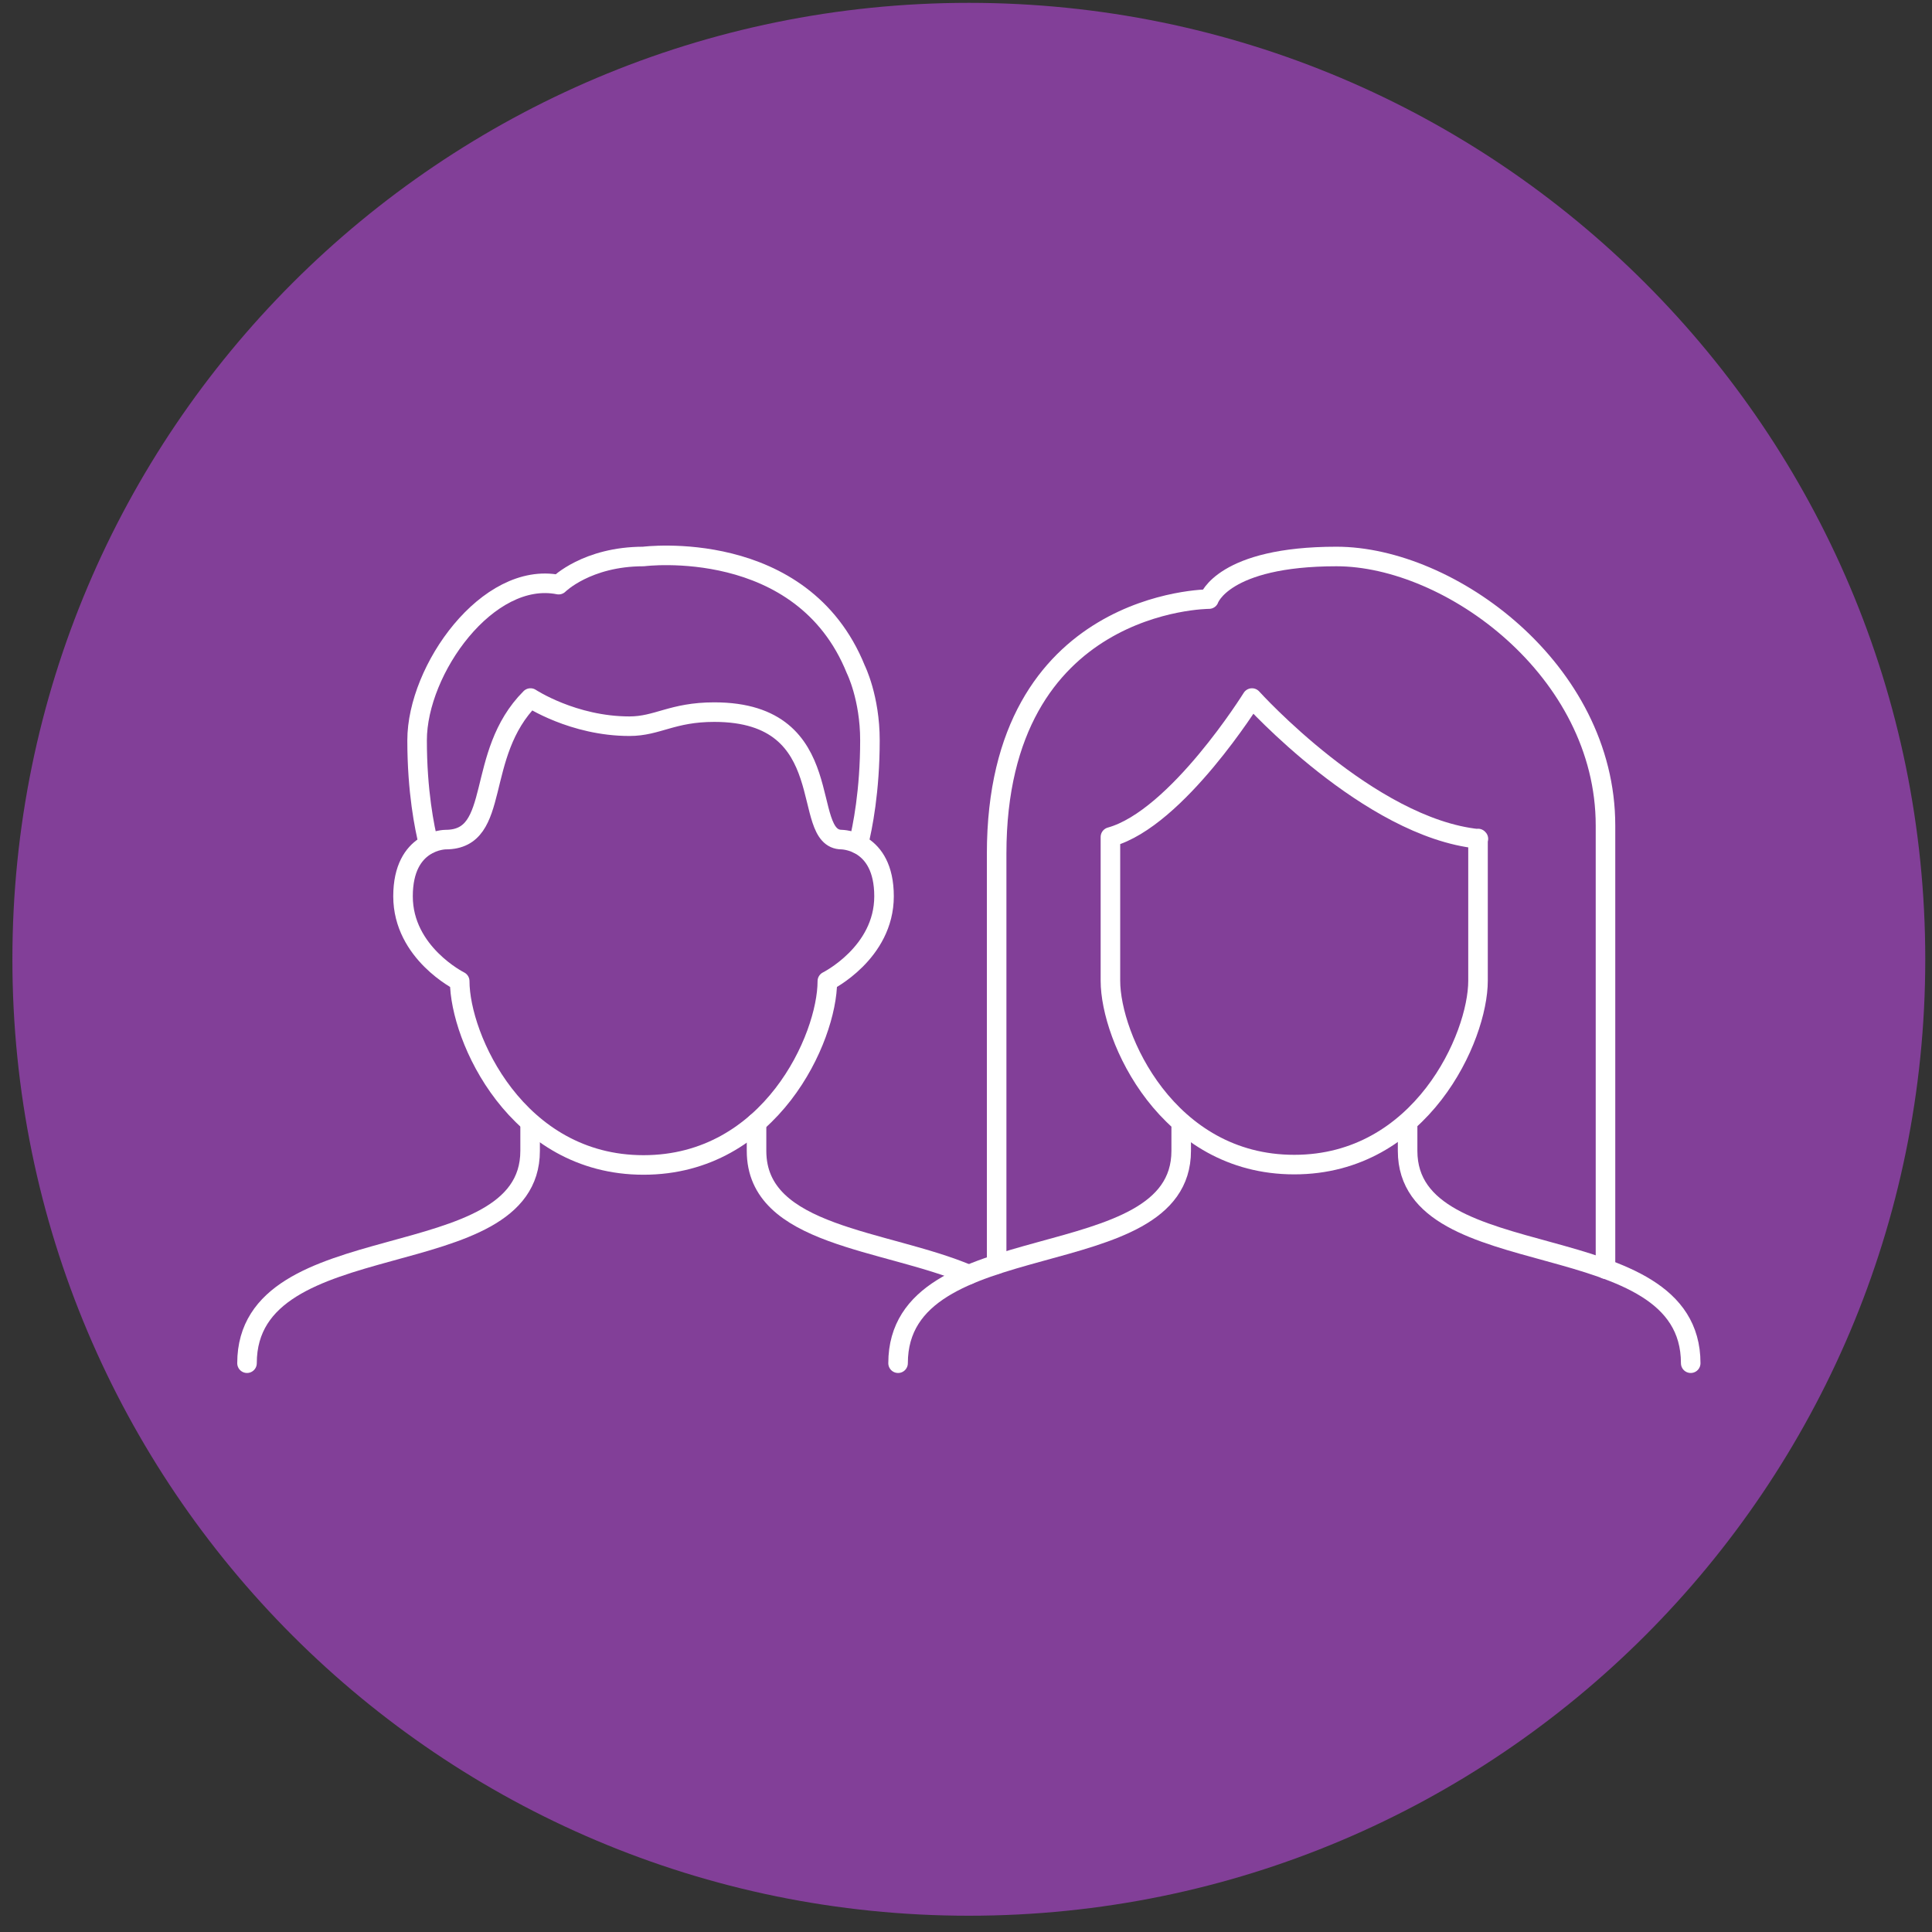 <svg width="101" height="101" viewBox="0 0 101 101" fill="none" xmlns="http://www.w3.org/2000/svg">
<rect x="0" y="0" width="101" height="101" fill="#333333" stroke="none"/>
<path d="M50.648 100.149C78.263 100.149 100.648 77.764 100.648 50.149C100.648 22.535 78.263 0.149 50.648 0.149C23.034 0.149 0.648 22.535 0.648 50.149C0.648 77.764 23.034 100.149 50.648 100.149Z" fill="#823F98"/>
<path d="M43.987 43.892C43.987 43.892 46.215 43.892 46.215 46.856C46.215 49.82 43.251 51.292 43.251 51.292C43.251 54.256 40.287 60.901 33.642 60.901C26.997 60.901 24.033 54.237 24.033 51.292C24.033 51.292 21.069 49.82 21.069 46.856C21.069 43.892 23.297 43.892 23.297 43.892C26.261 43.892 24.77 39.456 27.733 36.492C27.733 36.492 29.961 37.964 32.906 37.964C34.378 37.964 35.134 37.228 37.342 37.228C44.006 37.228 41.778 43.892 44.006 43.892H43.987Z" stroke="white" stroke-width="1.022" stroke-linecap="round" stroke-linejoin="round"/>
<path d="M22.405 44.124C22.192 43.272 21.805 41.374 21.805 38.7C21.805 35 25.505 29.828 29.205 30.564C29.205 30.564 30.677 29.092 33.641 29.092C33.641 29.092 41.932 28.026 44.742 35C44.742 35 45.478 36.472 45.478 38.7C45.478 41.354 45.09 43.272 44.877 44.124" stroke="white" stroke-width="1.022" stroke-linecap="round" stroke-linejoin="round"/>
<path d="M39.55 58.693C39.55 59.526 39.55 58.518 39.55 60.165C39.55 64.659 46.272 64.775 50.65 66.635" stroke="white" stroke-width="1.022" stroke-linecap="round" stroke-linejoin="round"/>
<path d="M27.713 58.693C27.713 59.526 27.713 58.518 27.713 60.165C27.713 66.829 12.913 63.865 12.913 71.265" stroke="white" stroke-width="1.022" stroke-linecap="round" stroke-linejoin="round"/>
<path d="M77.287 43.853C71.572 43.272 65.45 36.492 65.45 36.492C65.45 36.492 61.537 42.788 58.05 43.756V51.273C58.05 54.237 61.014 60.882 67.659 60.882C74.303 60.882 77.267 54.217 77.267 51.273V43.834L77.287 43.853Z" stroke="white" stroke-width="1.022" stroke-linecap="round" stroke-linejoin="round"/>
<path d="M73.586 58.693C73.586 59.526 73.586 58.518 73.586 60.165C73.586 66.829 88.386 63.865 88.386 71.265" stroke="white" stroke-width="1.022" stroke-linecap="round" stroke-linejoin="round"/>
<path d="M61.75 58.693C61.75 59.526 61.75 58.518 61.75 60.165C61.75 66.829 46.949 63.865 46.949 71.265" stroke="white" stroke-width="1.022" stroke-linecap="round" stroke-linejoin="round"/>
<path d="M83.931 66.345V43.156C83.931 35.02 75.795 29.092 69.867 29.092C63.939 29.092 63.203 31.319 63.203 31.319C63.203 31.319 52.102 31.319 52.102 44.628V66.093" stroke="white" stroke-width="1.022" stroke-linecap="round" stroke-linejoin="round"/>
</svg>
